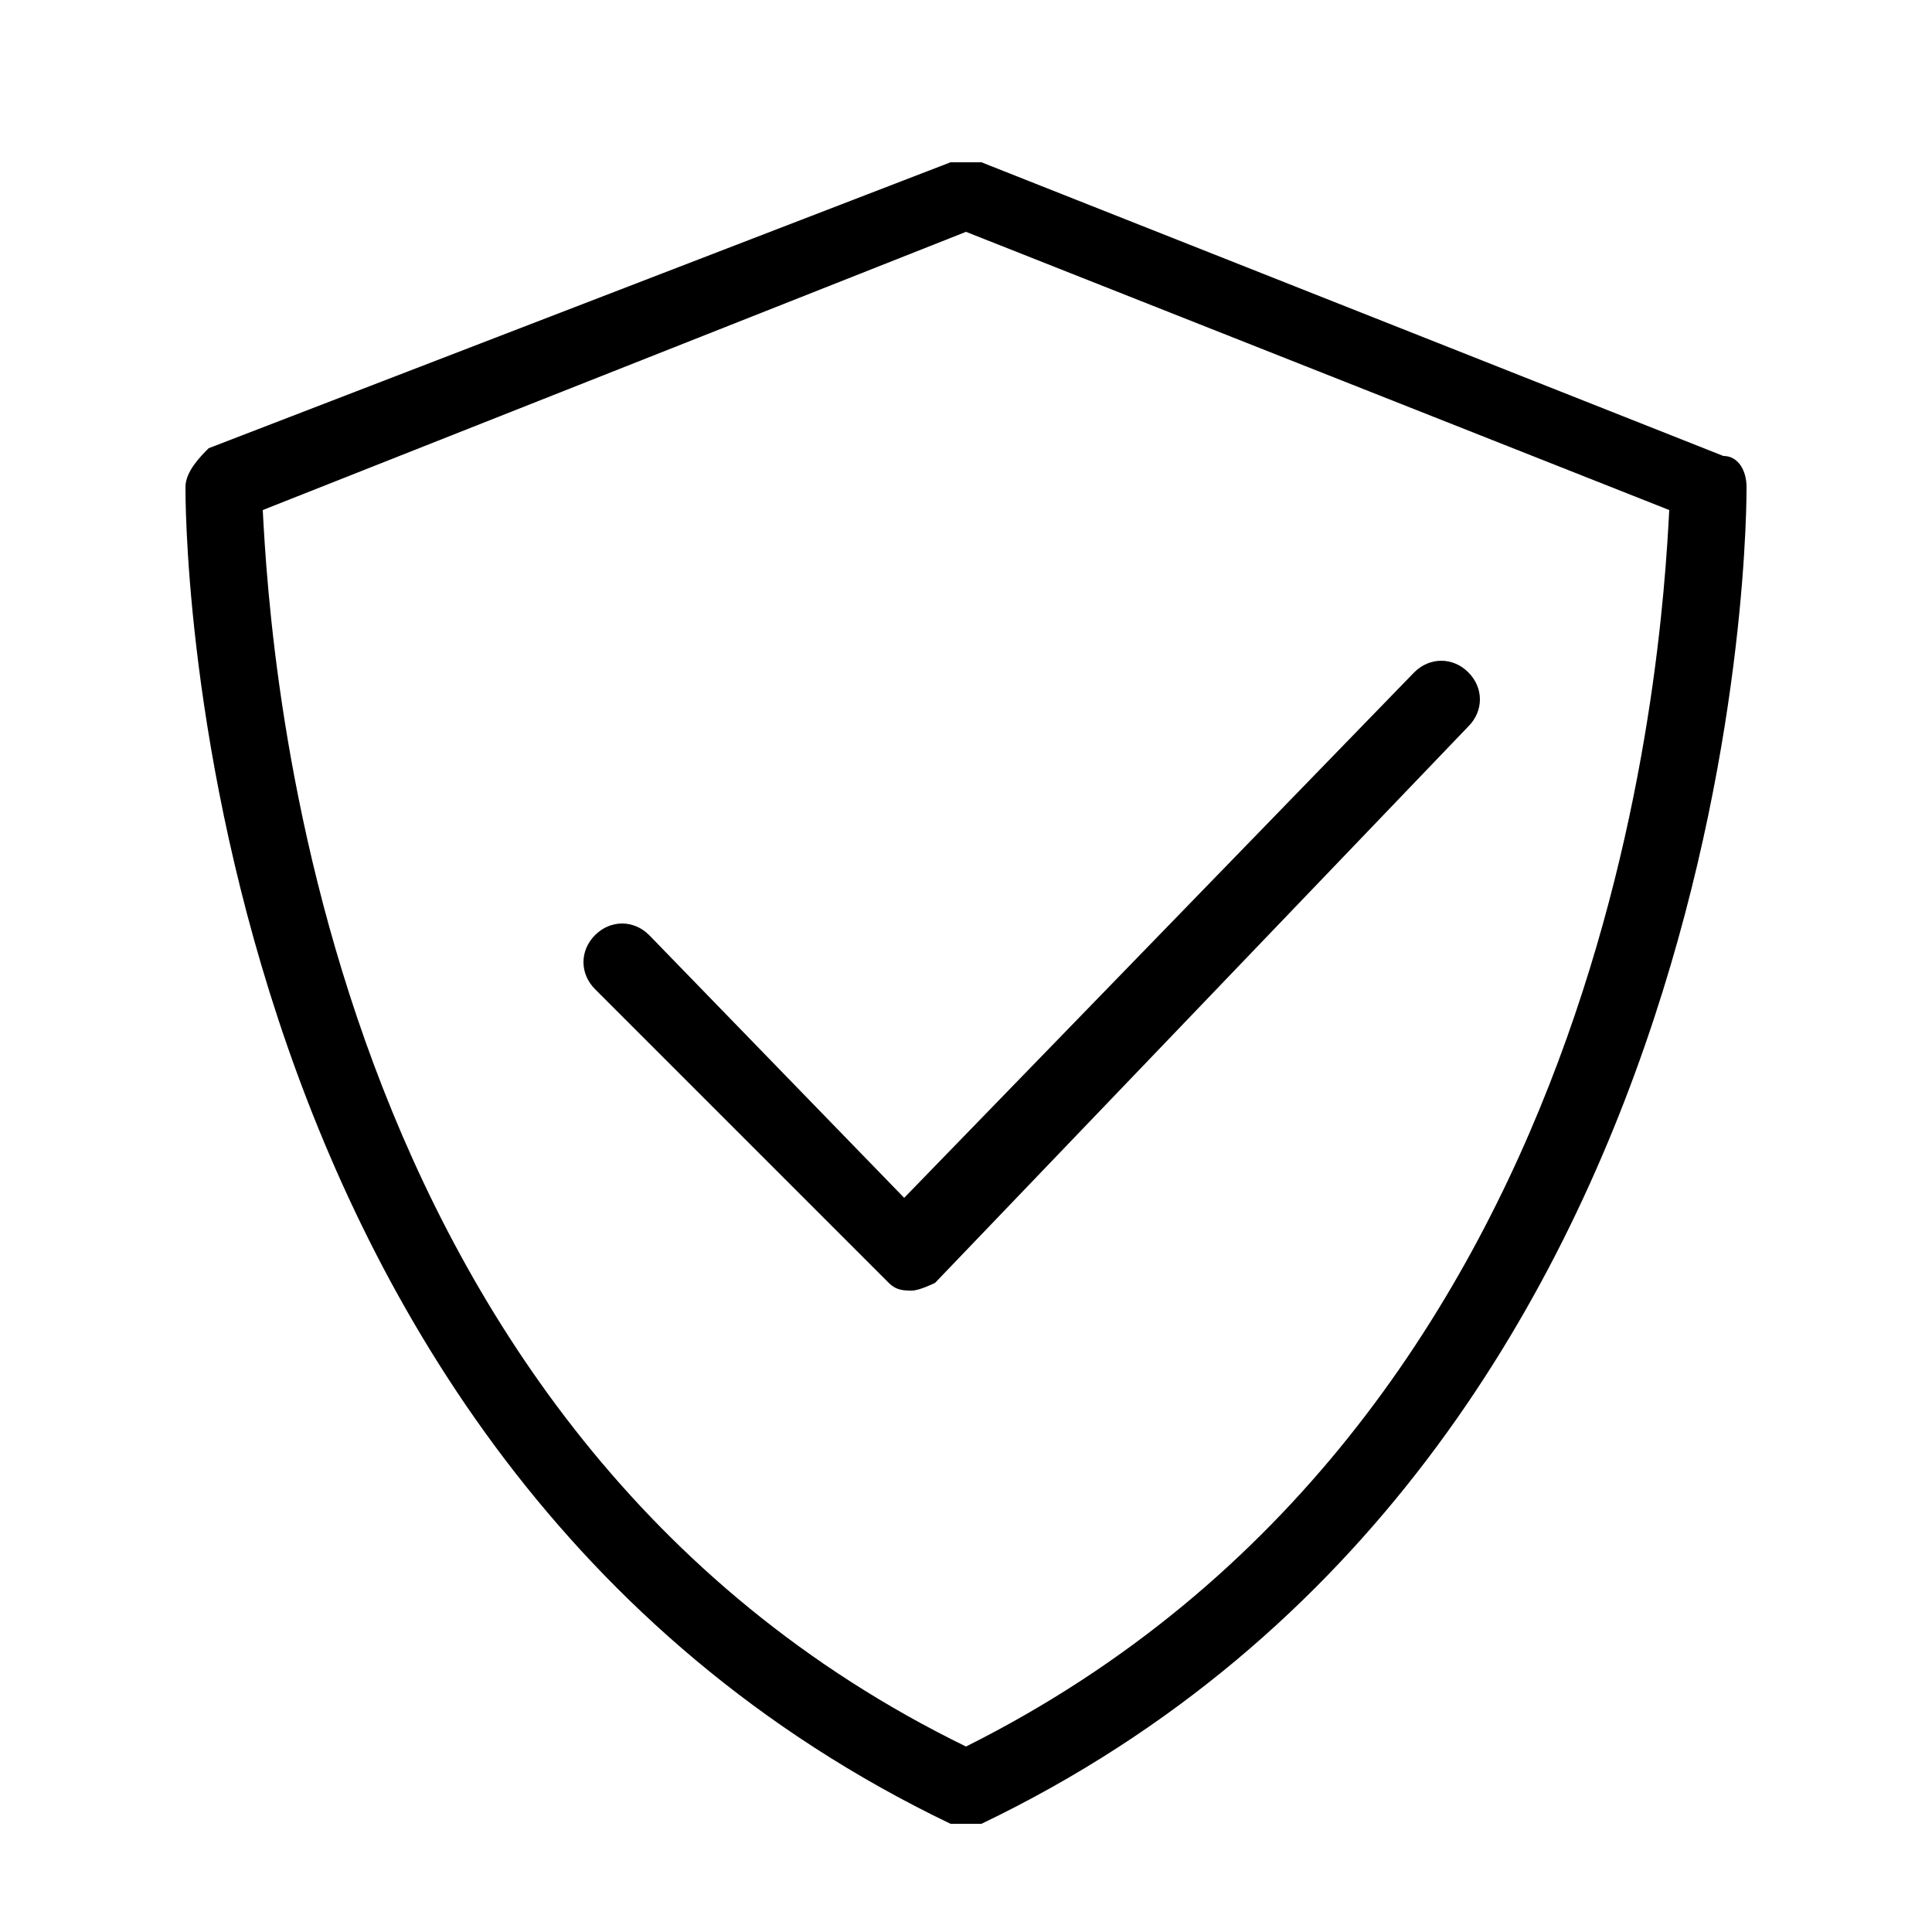 <?xml version="1.0" standalone="no"?><!DOCTYPE svg PUBLIC "-//W3C//DTD SVG 1.1//EN" "http://www.w3.org/Graphics/SVG/1.1/DTD/svg11.dtd"><svg t="1717660644605" class="icon" viewBox="0 0 1024 1024" version="1.1" xmlns="http://www.w3.org/2000/svg" p-id="22935" xmlns:xlink="http://www.w3.org/1999/xlink" width="128" height="128"><path d="M925.696 258.048c0-8.192-4.096-16.384-12.288-16.384l-393.216-155.648c-4.096 0-8.192 0-16.384 0L110.592 237.568C106.496 241.664 98.304 249.856 98.304 258.048c0 4.096-4.096 512 405.504 708.608 4.096 0 4.096 0 8.192 0s4.096 0 8.192 0C929.792 770.048 925.696 262.144 925.696 258.048zM512 925.696c-344.064-167.936-368.64-577.536-372.736-655.36L512 122.88l372.736 147.456C880.64 348.16 856.064 753.664 512 925.696z" p-id="22936" fill="#000000"></path><path d="M344.064 495.616c-8.192-8.192-20.48-8.192-28.672 0-8.192 8.192-8.192 20.48 0 28.672l155.648 155.648c4.096 4.096 8.192 4.096 12.288 4.096 0 0 0 0 0 0 4.096 0 12.288-4.096 12.288-4.096l282.624-294.912c8.192-8.192 8.192-20.48 0-28.672-8.192-8.192-20.48-8.192-28.672 0l-270.336 278.528L344.064 495.616z" p-id="22937" fill="#000000"></path></svg>